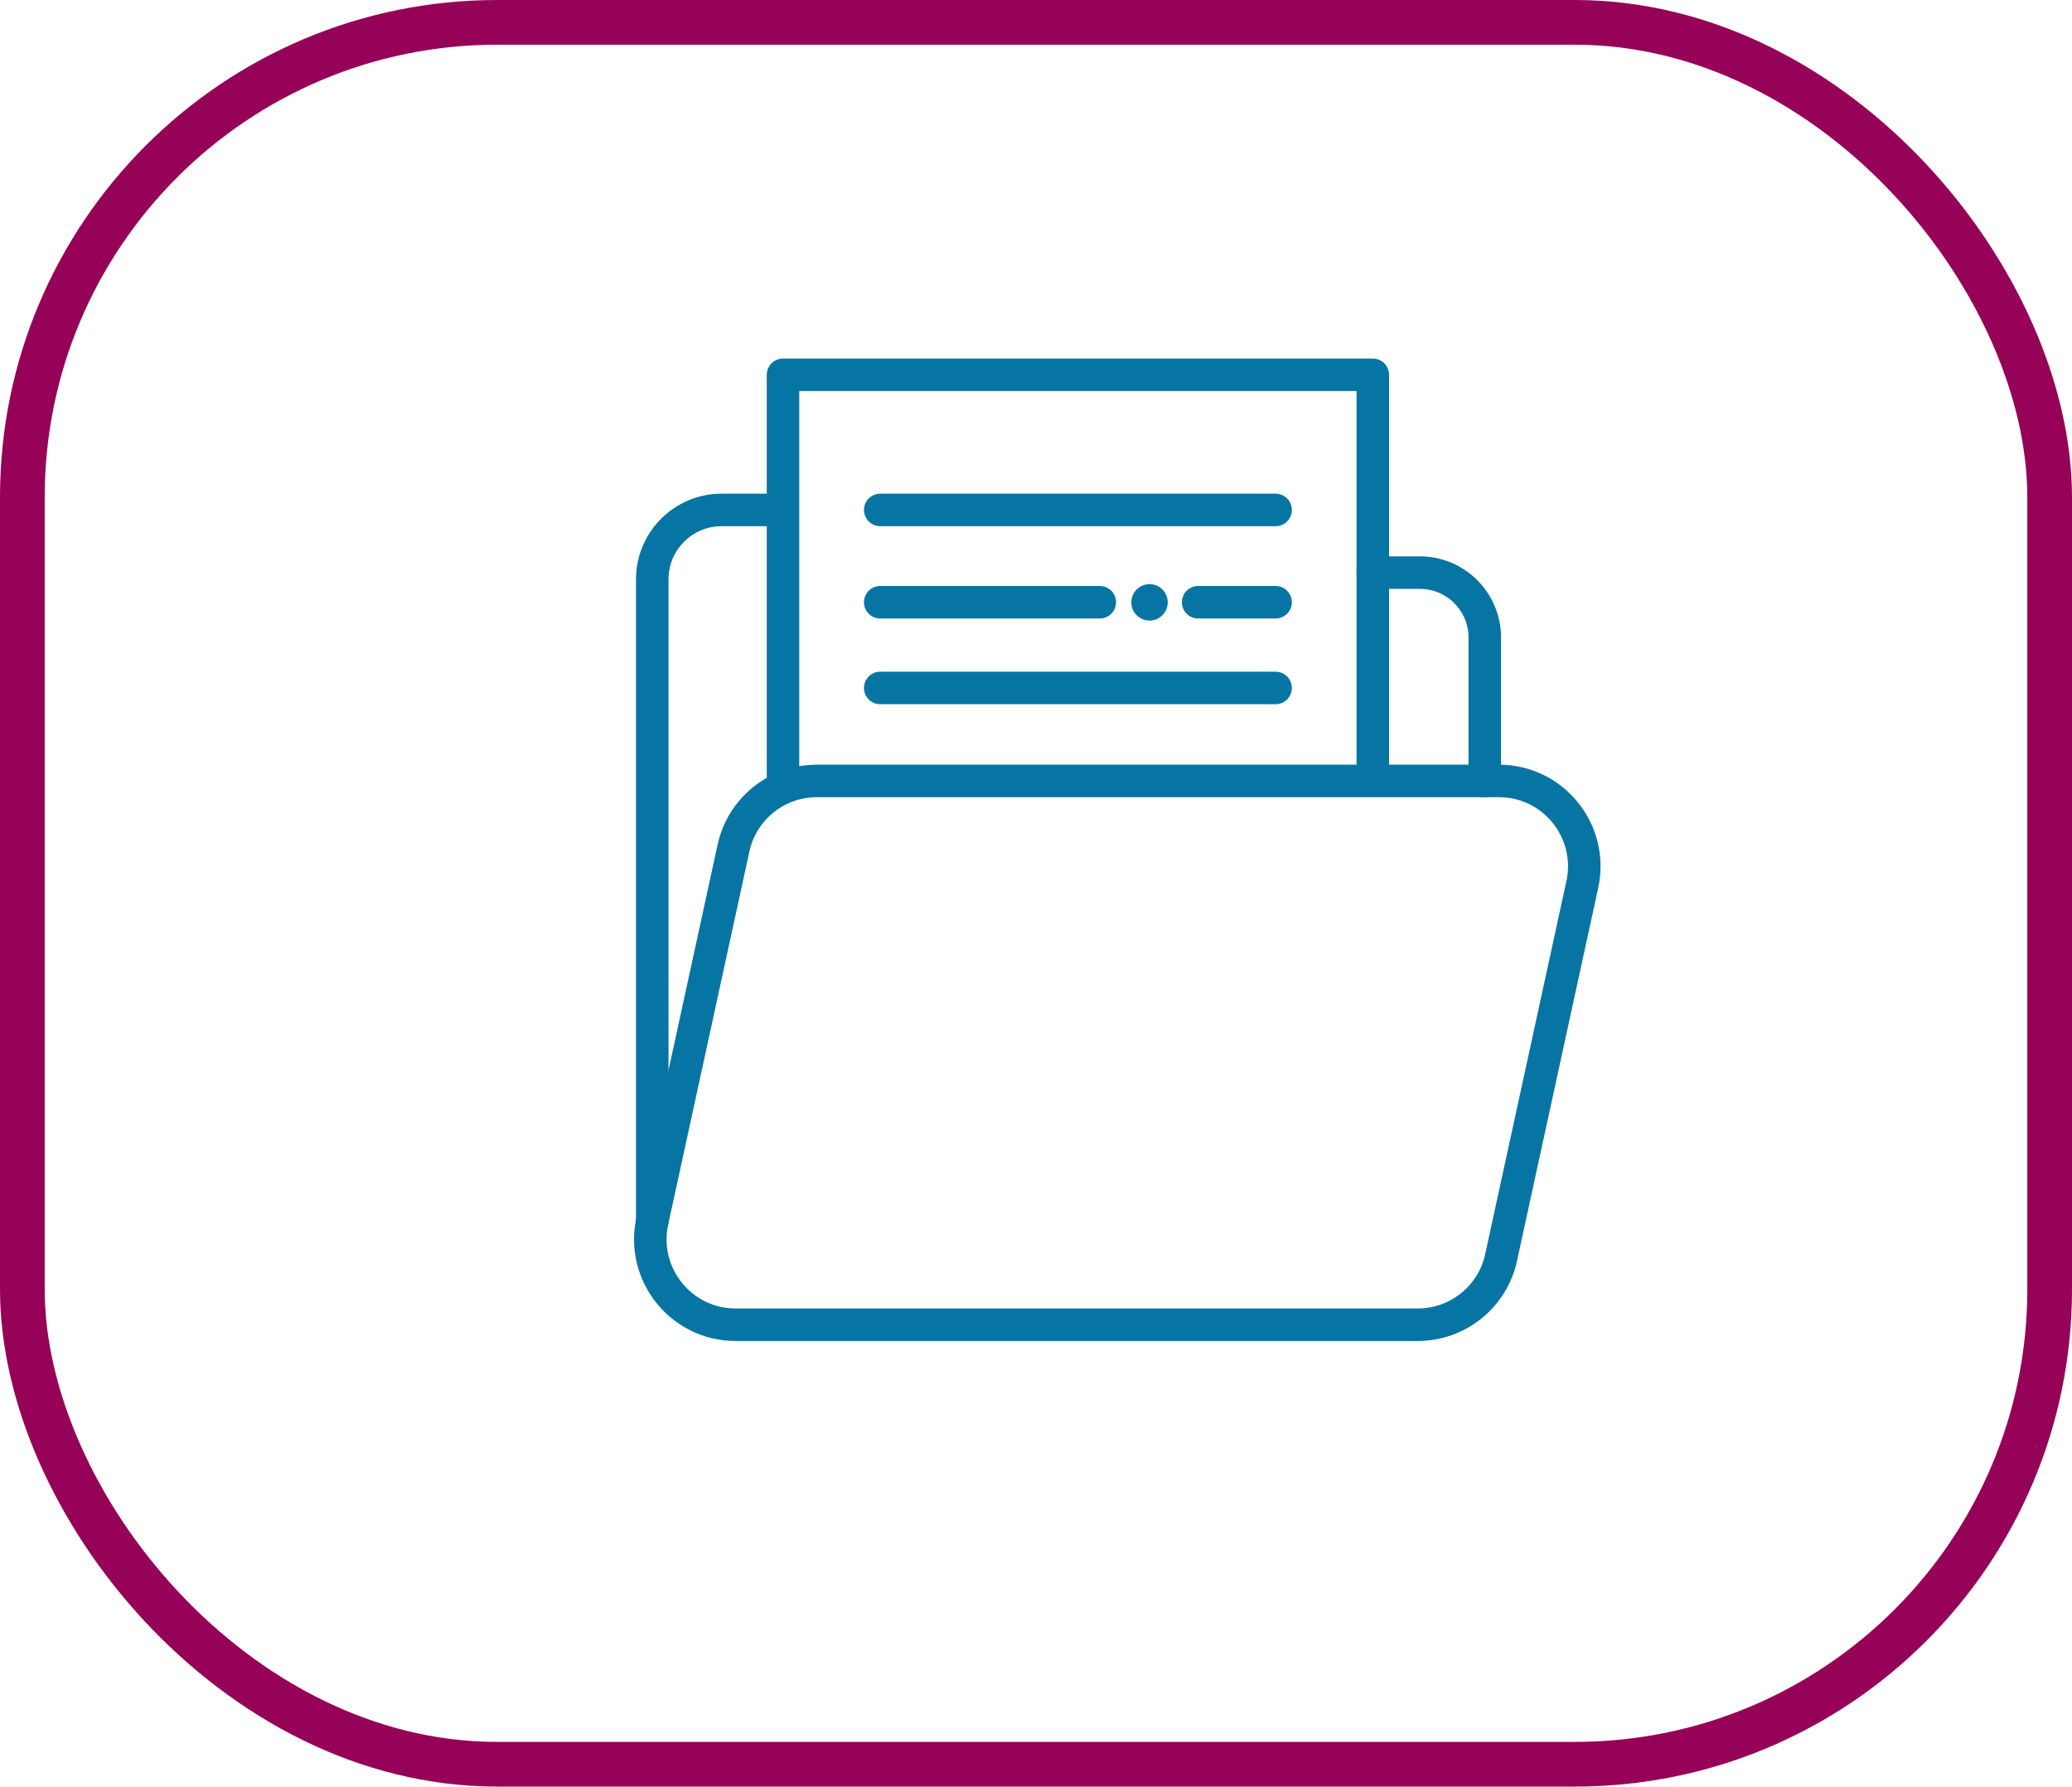<svg xmlns="http://www.w3.org/2000/svg" viewBox="0 0 185.42 159.87"><defs><style>
      .cls-1 {
        fill: #fff;
      }

      .cls-2 {
        fill: #0775a4;
      }

      .cls-3 {
        stroke: #0775a4;
        stroke-linecap: round;
        stroke-linejoin: round;
        stroke-width: 2.91px;
      }

      .cls-3, .cls-4 {
        fill: none;
      }

      .cls-4 {
        stroke: #960258;
        stroke-miterlimit: 10;
        stroke-width: 4px;
      }
    </style></defs><g id="Layer_1" data-name="Layer 1"><rect class="cls-1" x="-924.02" y="-555.31" width="1178.09" height="1042.35"></rect><g><circle class="cls-2" cx="102.87" cy="53.9" r="1.63"></circle><path class="cls-3" d="M126.87,118.54h-61.04c-4.87,0-8.49-4.5-7.46-9.26l7.27-33.39c.76-3.51,3.87-6.01,7.46-6.01h61.04c4.87,0,8.49,4.5,7.46,9.26l-7.27,33.39c-.76,3.51-3.87,6.01-7.46,6.01Z"></path><polyline class="cls-3" points="70.07 69.37 70.07 33.54 122.85 33.54 122.85 69.37"></polyline><line class="cls-3" x1="107.22" y1="53.89" x2="114.15" y2="53.89"></line><line class="cls-3" x1="78.77" y1="53.89" x2="98.42" y2="53.89"></line><line class="cls-3" x1="78.77" y1="45.63" x2="114.15" y2="45.63"></line><line class="cls-3" x1="78.77" y1="61.56" x2="114.15" y2="61.56"></line><path class="cls-3" d="M58.37,109.29V51.84c0-3.43,2.78-6.21,6.21-6.21h5.19"></path><path class="cls-3" d="M122.85,51.24h4.21c3.21,0,5.81,2.6,5.81,5.81v12.85"></path></g></g><g id="Layer_2" data-name="Layer 2"><rect class="cls-4" x="2" y="2" width="181.42" height="155.87" rx="42.5" ry="42.5"></rect></g></svg>